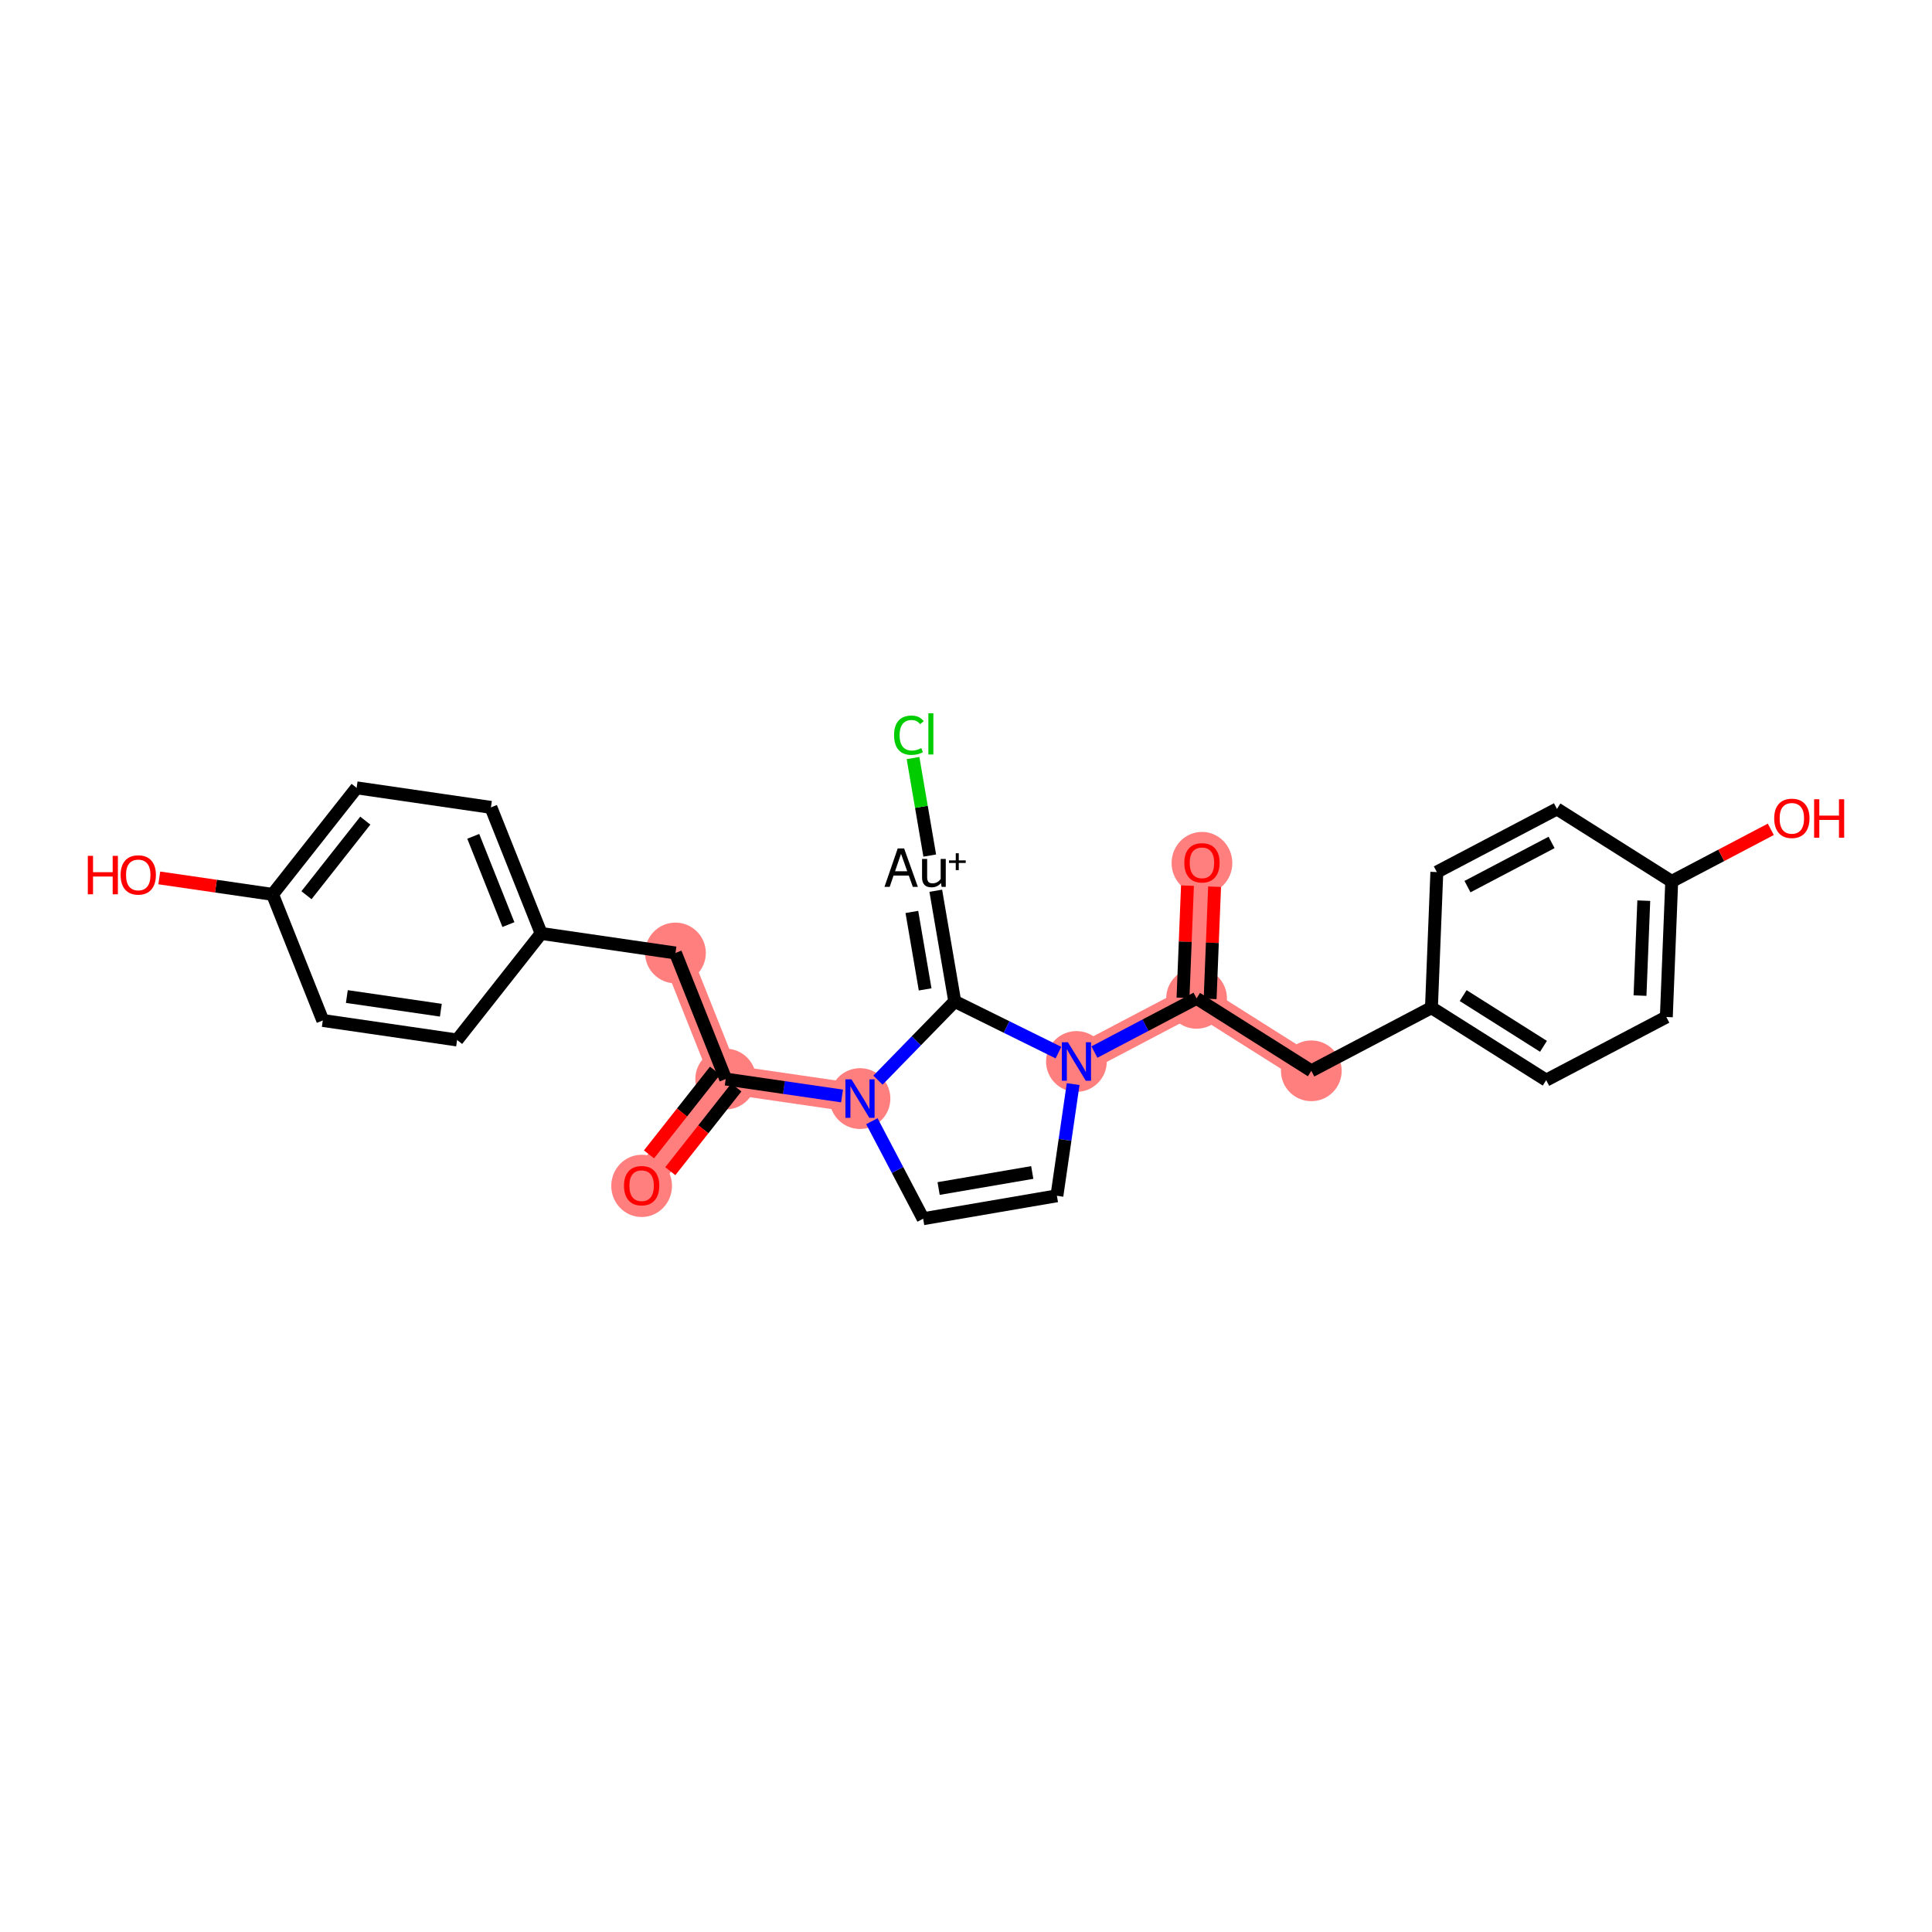 <?xml version='1.0' encoding='iso-8859-1'?>
<svg version='1.1' baseProfile='full'
              xmlns='http://www.w3.org/2000/svg'
                      xmlns:rdkit='http://www.rdkit.org/xml'
                      xmlns:xlink='http://www.w3.org/1999/xlink'
                  xml:space='preserve'
width='300px' height='300px' viewBox='0 0 300 300'>
<!-- END OF HEADER -->
<rect style='opacity:1.0;fill:#FFFFFF;stroke:none' width='300' height='300' x='0' y='0'> </rect>
<rect style='opacity:1.0;fill:#FFFFFF;stroke:none' width='300' height='300' x='0' y='0'> </rect>
<path d='M 186.639,133.966 L 185.803,155.023' style='fill:none;fill-rule:evenodd;stroke:#FF7F7F;stroke-width:4.5px;stroke-linecap:butt;stroke-linejoin:miter;stroke-opacity:1' />
<path d='M 185.803,155.023 L 203.621,166.276' style='fill:none;fill-rule:evenodd;stroke:#FF7F7F;stroke-width:4.5px;stroke-linecap:butt;stroke-linejoin:miter;stroke-opacity:1' />
<path d='M 185.803,155.023 L 167.148,164.828' style='fill:none;fill-rule:evenodd;stroke:#FF7F7F;stroke-width:4.5px;stroke-linecap:butt;stroke-linejoin:miter;stroke-opacity:1' />
<path d='M 133.54,170.588 L 112.686,167.555' style='fill:none;fill-rule:evenodd;stroke:#FF7F7F;stroke-width:4.5px;stroke-linecap:butt;stroke-linejoin:miter;stroke-opacity:1' />
<path d='M 112.686,167.555 L 99.632,184.099' style='fill:none;fill-rule:evenodd;stroke:#FF7F7F;stroke-width:4.5px;stroke-linecap:butt;stroke-linejoin:miter;stroke-opacity:1' />
<path d='M 112.686,167.555 L 104.885,147.978' style='fill:none;fill-rule:evenodd;stroke:#FF7F7F;stroke-width:4.5px;stroke-linecap:butt;stroke-linejoin:miter;stroke-opacity:1' />
<ellipse cx='186.639' cy='134.012' rx='4.215' ry='4.333'  style='fill:#FF7F7F;fill-rule:evenodd;stroke:#FF7F7F;stroke-width:1.0px;stroke-linecap:butt;stroke-linejoin:miter;stroke-opacity:1' />
<ellipse cx='185.803' cy='155.023' rx='4.215' ry='4.215'  style='fill:#FF7F7F;fill-rule:evenodd;stroke:#FF7F7F;stroke-width:1.0px;stroke-linecap:butt;stroke-linejoin:miter;stroke-opacity:1' />
<ellipse cx='203.621' cy='166.276' rx='4.215' ry='4.215'  style='fill:#FF7F7F;fill-rule:evenodd;stroke:#FF7F7F;stroke-width:1.0px;stroke-linecap:butt;stroke-linejoin:miter;stroke-opacity:1' />
<ellipse cx='167.148' cy='164.828' rx='4.215' ry='4.22'  style='fill:#FF7F7F;fill-rule:evenodd;stroke:#FF7F7F;stroke-width:1.0px;stroke-linecap:butt;stroke-linejoin:miter;stroke-opacity:1' />
<ellipse cx='133.54' cy='170.588' rx='4.215' ry='4.22'  style='fill:#FF7F7F;fill-rule:evenodd;stroke:#FF7F7F;stroke-width:1.0px;stroke-linecap:butt;stroke-linejoin:miter;stroke-opacity:1' />
<ellipse cx='112.686' cy='167.555' rx='4.215' ry='4.215'  style='fill:#FF7F7F;fill-rule:evenodd;stroke:#FF7F7F;stroke-width:1.0px;stroke-linecap:butt;stroke-linejoin:miter;stroke-opacity:1' />
<ellipse cx='99.632' cy='184.145' rx='4.215' ry='4.333'  style='fill:#FF7F7F;fill-rule:evenodd;stroke:#FF7F7F;stroke-width:1.0px;stroke-linecap:butt;stroke-linejoin:miter;stroke-opacity:1' />
<ellipse cx='104.885' cy='147.978' rx='4.215' ry='4.215'  style='fill:#FF7F7F;fill-rule:evenodd;stroke:#FF7F7F;stroke-width:1.0px;stroke-linecap:butt;stroke-linejoin:miter;stroke-opacity:1' />
<path class='bond-0 atom-0 atom-1' d='M 184.389,137.52 L 184.043,146.23' style='fill:none;fill-rule:evenodd;stroke:#FF0000;stroke-width:2.0px;stroke-linecap:butt;stroke-linejoin:miter;stroke-opacity:1' />
<path class='bond-0 atom-0 atom-1' d='M 184.043,146.23 L 183.697,154.94' style='fill:none;fill-rule:evenodd;stroke:#000000;stroke-width:2.0px;stroke-linecap:butt;stroke-linejoin:miter;stroke-opacity:1' />
<path class='bond-0 atom-0 atom-1' d='M 188.6,137.687 L 188.254,146.397' style='fill:none;fill-rule:evenodd;stroke:#FF0000;stroke-width:2.0px;stroke-linecap:butt;stroke-linejoin:miter;stroke-opacity:1' />
<path class='bond-0 atom-0 atom-1' d='M 188.254,146.397 L 187.908,155.107' style='fill:none;fill-rule:evenodd;stroke:#000000;stroke-width:2.0px;stroke-linecap:butt;stroke-linejoin:miter;stroke-opacity:1' />
<path class='bond-1 atom-1 atom-2' d='M 185.803,155.023 L 203.621,166.276' style='fill:none;fill-rule:evenodd;stroke:#000000;stroke-width:2.0px;stroke-linecap:butt;stroke-linejoin:miter;stroke-opacity:1' />
<path class='bond-9 atom-1 atom-10' d='M 185.803,155.023 L 177.871,159.192' style='fill:none;fill-rule:evenodd;stroke:#000000;stroke-width:2.0px;stroke-linecap:butt;stroke-linejoin:miter;stroke-opacity:1' />
<path class='bond-9 atom-1 atom-10' d='M 177.871,159.192 L 169.939,163.361' style='fill:none;fill-rule:evenodd;stroke:#0000FF;stroke-width:2.0px;stroke-linecap:butt;stroke-linejoin:miter;stroke-opacity:1' />
<path class='bond-2 atom-2 atom-3' d='M 203.621,166.276 L 222.275,156.472' style='fill:none;fill-rule:evenodd;stroke:#000000;stroke-width:2.0px;stroke-linecap:butt;stroke-linejoin:miter;stroke-opacity:1' />
<path class='bond-3 atom-3 atom-4' d='M 222.275,156.472 L 240.093,167.725' style='fill:none;fill-rule:evenodd;stroke:#000000;stroke-width:2.0px;stroke-linecap:butt;stroke-linejoin:miter;stroke-opacity:1' />
<path class='bond-3 atom-3 atom-4' d='M 227.198,154.596 L 239.671,162.473' style='fill:none;fill-rule:evenodd;stroke:#000000;stroke-width:2.0px;stroke-linecap:butt;stroke-linejoin:miter;stroke-opacity:1' />
<path class='bond-26 atom-9 atom-3' d='M 223.111,135.415 L 222.275,156.472' style='fill:none;fill-rule:evenodd;stroke:#000000;stroke-width:2.0px;stroke-linecap:butt;stroke-linejoin:miter;stroke-opacity:1' />
<path class='bond-4 atom-4 atom-5' d='M 240.093,167.725 L 258.747,157.92' style='fill:none;fill-rule:evenodd;stroke:#000000;stroke-width:2.0px;stroke-linecap:butt;stroke-linejoin:miter;stroke-opacity:1' />
<path class='bond-5 atom-5 atom-6' d='M 258.747,157.92 L 259.583,136.863' style='fill:none;fill-rule:evenodd;stroke:#000000;stroke-width:2.0px;stroke-linecap:butt;stroke-linejoin:miter;stroke-opacity:1' />
<path class='bond-5 atom-5 atom-6' d='M 254.661,154.595 L 255.246,139.854' style='fill:none;fill-rule:evenodd;stroke:#000000;stroke-width:2.0px;stroke-linecap:butt;stroke-linejoin:miter;stroke-opacity:1' />
<path class='bond-6 atom-6 atom-7' d='M 259.583,136.863 L 267.277,132.819' style='fill:none;fill-rule:evenodd;stroke:#000000;stroke-width:2.0px;stroke-linecap:butt;stroke-linejoin:miter;stroke-opacity:1' />
<path class='bond-6 atom-6 atom-7' d='M 267.277,132.819 L 274.971,128.776' style='fill:none;fill-rule:evenodd;stroke:#FF0000;stroke-width:2.0px;stroke-linecap:butt;stroke-linejoin:miter;stroke-opacity:1' />
<path class='bond-7 atom-6 atom-8' d='M 259.583,136.863 L 241.765,125.61' style='fill:none;fill-rule:evenodd;stroke:#000000;stroke-width:2.0px;stroke-linecap:butt;stroke-linejoin:miter;stroke-opacity:1' />
<path class='bond-8 atom-8 atom-9' d='M 241.765,125.61 L 223.111,135.415' style='fill:none;fill-rule:evenodd;stroke:#000000;stroke-width:2.0px;stroke-linecap:butt;stroke-linejoin:miter;stroke-opacity:1' />
<path class='bond-8 atom-8 atom-9' d='M 240.928,130.812 L 227.87,137.675' style='fill:none;fill-rule:evenodd;stroke:#000000;stroke-width:2.0px;stroke-linecap:butt;stroke-linejoin:miter;stroke-opacity:1' />
<path class='bond-10 atom-10 atom-11' d='M 166.638,168.339 L 165.377,177.01' style='fill:none;fill-rule:evenodd;stroke:#0000FF;stroke-width:2.0px;stroke-linecap:butt;stroke-linejoin:miter;stroke-opacity:1' />
<path class='bond-10 atom-10 atom-11' d='M 165.377,177.01 L 164.116,185.682' style='fill:none;fill-rule:evenodd;stroke:#000000;stroke-width:2.0px;stroke-linecap:butt;stroke-linejoin:miter;stroke-opacity:1' />
<path class='bond-27 atom-24 atom-10' d='M 148.252,155.499 L 156.305,159.475' style='fill:none;fill-rule:evenodd;stroke:#000000;stroke-width:2.0px;stroke-linecap:butt;stroke-linejoin:miter;stroke-opacity:1' />
<path class='bond-27 atom-24 atom-10' d='M 156.305,159.475 L 164.358,163.45' style='fill:none;fill-rule:evenodd;stroke:#0000FF;stroke-width:2.0px;stroke-linecap:butt;stroke-linejoin:miter;stroke-opacity:1' />
<path class='bond-11 atom-11 atom-12' d='M 164.116,185.682 L 143.345,189.242' style='fill:none;fill-rule:evenodd;stroke:#000000;stroke-width:2.0px;stroke-linecap:butt;stroke-linejoin:miter;stroke-opacity:1' />
<path class='bond-11 atom-11 atom-12' d='M 160.288,182.062 L 145.748,184.554' style='fill:none;fill-rule:evenodd;stroke:#000000;stroke-width:2.0px;stroke-linecap:butt;stroke-linejoin:miter;stroke-opacity:1' />
<path class='bond-12 atom-12 atom-13' d='M 143.345,189.242 L 139.365,181.67' style='fill:none;fill-rule:evenodd;stroke:#000000;stroke-width:2.0px;stroke-linecap:butt;stroke-linejoin:miter;stroke-opacity:1' />
<path class='bond-12 atom-12 atom-13' d='M 139.365,181.67 L 135.386,174.099' style='fill:none;fill-rule:evenodd;stroke:#0000FF;stroke-width:2.0px;stroke-linecap:butt;stroke-linejoin:miter;stroke-opacity:1' />
<path class='bond-13 atom-13 atom-14' d='M 130.75,170.182 L 121.718,168.869' style='fill:none;fill-rule:evenodd;stroke:#0000FF;stroke-width:2.0px;stroke-linecap:butt;stroke-linejoin:miter;stroke-opacity:1' />
<path class='bond-13 atom-13 atom-14' d='M 121.718,168.869 L 112.686,167.555' style='fill:none;fill-rule:evenodd;stroke:#000000;stroke-width:2.0px;stroke-linecap:butt;stroke-linejoin:miter;stroke-opacity:1' />
<path class='bond-23 atom-13 atom-24' d='M 136.331,167.726 L 142.291,161.612' style='fill:none;fill-rule:evenodd;stroke:#0000FF;stroke-width:2.0px;stroke-linecap:butt;stroke-linejoin:miter;stroke-opacity:1' />
<path class='bond-23 atom-13 atom-24' d='M 142.291,161.612 L 148.252,155.499' style='fill:none;fill-rule:evenodd;stroke:#000000;stroke-width:2.0px;stroke-linecap:butt;stroke-linejoin:miter;stroke-opacity:1' />
<path class='bond-14 atom-14 atom-15' d='M 111.031,166.25 L 105.903,172.749' style='fill:none;fill-rule:evenodd;stroke:#000000;stroke-width:2.0px;stroke-linecap:butt;stroke-linejoin:miter;stroke-opacity:1' />
<path class='bond-14 atom-14 atom-15' d='M 105.903,172.749 L 100.775,179.249' style='fill:none;fill-rule:evenodd;stroke:#FF0000;stroke-width:2.0px;stroke-linecap:butt;stroke-linejoin:miter;stroke-opacity:1' />
<path class='bond-14 atom-14 atom-15' d='M 114.34,168.86 L 109.212,175.36' style='fill:none;fill-rule:evenodd;stroke:#000000;stroke-width:2.0px;stroke-linecap:butt;stroke-linejoin:miter;stroke-opacity:1' />
<path class='bond-14 atom-14 atom-15' d='M 109.212,175.36 L 104.083,181.86' style='fill:none;fill-rule:evenodd;stroke:#FF0000;stroke-width:2.0px;stroke-linecap:butt;stroke-linejoin:miter;stroke-opacity:1' />
<path class='bond-15 atom-14 atom-16' d='M 112.686,167.555 L 104.885,147.978' style='fill:none;fill-rule:evenodd;stroke:#000000;stroke-width:2.0px;stroke-linecap:butt;stroke-linejoin:miter;stroke-opacity:1' />
<path class='bond-16 atom-16 atom-17' d='M 104.885,147.978 L 84.031,144.945' style='fill:none;fill-rule:evenodd;stroke:#000000;stroke-width:2.0px;stroke-linecap:butt;stroke-linejoin:miter;stroke-opacity:1' />
<path class='bond-17 atom-17 atom-18' d='M 84.031,144.945 L 76.23,125.368' style='fill:none;fill-rule:evenodd;stroke:#000000;stroke-width:2.0px;stroke-linecap:butt;stroke-linejoin:miter;stroke-opacity:1' />
<path class='bond-17 atom-17 atom-18' d='M 78.945,143.569 L 73.485,129.865' style='fill:none;fill-rule:evenodd;stroke:#000000;stroke-width:2.0px;stroke-linecap:butt;stroke-linejoin:miter;stroke-opacity:1' />
<path class='bond-28 atom-23 atom-17' d='M 70.977,161.489 L 84.031,144.945' style='fill:none;fill-rule:evenodd;stroke:#000000;stroke-width:2.0px;stroke-linecap:butt;stroke-linejoin:miter;stroke-opacity:1' />
<path class='bond-18 atom-18 atom-19' d='M 76.23,125.368 L 55.376,122.336' style='fill:none;fill-rule:evenodd;stroke:#000000;stroke-width:2.0px;stroke-linecap:butt;stroke-linejoin:miter;stroke-opacity:1' />
<path class='bond-19 atom-19 atom-20' d='M 55.376,122.336 L 42.322,138.88' style='fill:none;fill-rule:evenodd;stroke:#000000;stroke-width:2.0px;stroke-linecap:butt;stroke-linejoin:miter;stroke-opacity:1' />
<path class='bond-19 atom-19 atom-20' d='M 56.726,127.428 L 47.589,139.009' style='fill:none;fill-rule:evenodd;stroke:#000000;stroke-width:2.0px;stroke-linecap:butt;stroke-linejoin:miter;stroke-opacity:1' />
<path class='bond-20 atom-20 atom-21' d='M 42.322,138.88 L 33.528,137.601' style='fill:none;fill-rule:evenodd;stroke:#000000;stroke-width:2.0px;stroke-linecap:butt;stroke-linejoin:miter;stroke-opacity:1' />
<path class='bond-20 atom-20 atom-21' d='M 33.528,137.601 L 24.734,136.322' style='fill:none;fill-rule:evenodd;stroke:#FF0000;stroke-width:2.0px;stroke-linecap:butt;stroke-linejoin:miter;stroke-opacity:1' />
<path class='bond-21 atom-20 atom-22' d='M 42.322,138.88 L 50.123,158.457' style='fill:none;fill-rule:evenodd;stroke:#000000;stroke-width:2.0px;stroke-linecap:butt;stroke-linejoin:miter;stroke-opacity:1' />
<path class='bond-22 atom-22 atom-23' d='M 50.123,158.457 L 70.977,161.489' style='fill:none;fill-rule:evenodd;stroke:#000000;stroke-width:2.0px;stroke-linecap:butt;stroke-linejoin:miter;stroke-opacity:1' />
<path class='bond-22 atom-22 atom-23' d='M 53.857,154.741 L 68.455,156.864' style='fill:none;fill-rule:evenodd;stroke:#000000;stroke-width:2.0px;stroke-linecap:butt;stroke-linejoin:miter;stroke-opacity:1' />
<path class='bond-24 atom-24 atom-25' d='M 148.252,155.499 L 145.307,138.315' style='fill:none;fill-rule:evenodd;stroke:#000000;stroke-width:2.0px;stroke-linecap:butt;stroke-linejoin:miter;stroke-opacity:1' />
<path class='bond-24 atom-24 atom-25' d='M 143.656,153.633 L 141.594,141.604' style='fill:none;fill-rule:evenodd;stroke:#000000;stroke-width:2.0px;stroke-linecap:butt;stroke-linejoin:miter;stroke-opacity:1' />
<path class='bond-25 atom-25 atom-26' d='M 144.37,132.852 L 143.073,125.282' style='fill:none;fill-rule:evenodd;stroke:#000000;stroke-width:2.0px;stroke-linecap:butt;stroke-linejoin:miter;stroke-opacity:1' />
<path class='bond-25 atom-25 atom-26' d='M 143.073,125.282 L 141.775,117.711' style='fill:none;fill-rule:evenodd;stroke:#00CC00;stroke-width:2.0px;stroke-linecap:butt;stroke-linejoin:miter;stroke-opacity:1' />
<path  class='atom-0' d='M 183.899 133.983
Q 183.899 132.55, 184.607 131.749
Q 185.316 130.948, 186.639 130.948
Q 187.962 130.948, 188.671 131.749
Q 189.379 132.55, 189.379 133.983
Q 189.379 135.433, 188.662 136.259
Q 187.946 137.077, 186.639 137.077
Q 185.324 137.077, 184.607 136.259
Q 183.899 135.441, 183.899 133.983
M 186.639 136.402
Q 187.549 136.402, 188.038 135.795
Q 188.536 135.18, 188.536 133.983
Q 188.536 132.811, 188.038 132.221
Q 187.549 131.623, 186.639 131.623
Q 185.729 131.623, 185.231 132.213
Q 184.742 132.803, 184.742 133.983
Q 184.742 135.188, 185.231 135.795
Q 185.729 136.402, 186.639 136.402
' fill='#FF0000'/>
<path  class='atom-7' d='M 275.498 127.076
Q 275.498 125.643, 276.206 124.842
Q 276.914 124.041, 278.238 124.041
Q 279.561 124.041, 280.269 124.842
Q 280.977 125.643, 280.977 127.076
Q 280.977 128.526, 280.261 129.352
Q 279.544 130.169, 278.238 130.169
Q 276.923 130.169, 276.206 129.352
Q 275.498 128.534, 275.498 127.076
M 278.238 129.495
Q 279.148 129.495, 279.637 128.888
Q 280.134 128.273, 280.134 127.076
Q 280.134 125.904, 279.637 125.314
Q 279.148 124.715, 278.238 124.715
Q 277.327 124.715, 276.83 125.305
Q 276.341 125.896, 276.341 127.076
Q 276.341 128.281, 276.83 128.888
Q 277.327 129.495, 278.238 129.495
' fill='#FF0000'/>
<path  class='atom-7' d='M 281.694 124.109
L 282.503 124.109
L 282.503 126.646
L 285.554 126.646
L 285.554 124.109
L 286.364 124.109
L 286.364 130.077
L 285.554 130.077
L 285.554 127.32
L 282.503 127.32
L 282.503 130.077
L 281.694 130.077
L 281.694 124.109
' fill='#FF0000'/>
<path  class='atom-10' d='M 165.829 161.844
L 167.785 165.005
Q 167.979 165.317, 168.291 165.881
Q 168.603 166.446, 168.619 166.48
L 168.619 161.844
L 169.412 161.844
L 169.412 167.812
L 168.594 167.812
L 166.495 164.356
Q 166.251 163.951, 165.989 163.487
Q 165.736 163.024, 165.661 162.88
L 165.661 167.812
L 164.885 167.812
L 164.885 161.844
L 165.829 161.844
' fill='#0000FF'/>
<path  class='atom-13' d='M 132.221 167.604
L 134.177 170.765
Q 134.371 171.077, 134.683 171.641
Q 134.994 172.206, 135.011 172.24
L 135.011 167.604
L 135.804 167.604
L 135.804 173.572
L 134.986 173.572
L 132.887 170.116
Q 132.643 169.711, 132.381 169.248
Q 132.128 168.784, 132.053 168.641
L 132.053 173.572
L 131.277 173.572
L 131.277 167.604
L 132.221 167.604
' fill='#0000FF'/>
<path  class='atom-15' d='M 96.893 184.116
Q 96.893 182.683, 97.601 181.882
Q 98.309 181.081, 99.632 181.081
Q 100.956 181.081, 101.664 181.882
Q 102.372 182.683, 102.372 184.116
Q 102.372 185.566, 101.655 186.392
Q 100.939 187.21, 99.632 187.21
Q 98.317 187.21, 97.601 186.392
Q 96.893 185.574, 96.893 184.116
M 99.632 186.535
Q 100.543 186.535, 101.031 185.928
Q 101.529 185.313, 101.529 184.116
Q 101.529 182.944, 101.031 182.354
Q 100.543 181.756, 99.632 181.756
Q 98.722 181.756, 98.224 182.346
Q 97.736 182.936, 97.736 184.116
Q 97.736 185.321, 98.224 185.928
Q 98.722 186.535, 99.632 186.535
' fill='#FF0000'/>
<path  class='atom-21' d='M 13.636 132.896
L 14.446 132.896
L 14.446 135.434
L 17.497 135.434
L 17.497 132.896
L 18.306 132.896
L 18.306 138.865
L 17.497 138.865
L 17.497 136.108
L 14.446 136.108
L 14.446 138.865
L 13.636 138.865
L 13.636 132.896
' fill='#FF0000'/>
<path  class='atom-21' d='M 18.728 135.864
Q 18.728 134.431, 19.436 133.63
Q 20.144 132.829, 21.467 132.829
Q 22.791 132.829, 23.499 133.63
Q 24.207 134.431, 24.207 135.864
Q 24.207 137.314, 23.491 138.14
Q 22.774 138.957, 21.467 138.957
Q 20.152 138.957, 19.436 138.14
Q 18.728 137.322, 18.728 135.864
M 21.467 138.283
Q 22.378 138.283, 22.867 137.676
Q 23.364 137.061, 23.364 135.864
Q 23.364 134.692, 22.867 134.102
Q 22.378 133.503, 21.467 133.503
Q 20.557 133.503, 20.06 134.093
Q 19.571 134.684, 19.571 135.864
Q 19.571 137.069, 20.06 137.676
Q 20.557 138.283, 21.467 138.283
' fill='#FF0000'/>
<path  class='atom-25' d='M 141.742 137.712
L 141.118 135.959
L 138.749 135.959
L 138.151 137.712
L 137.341 137.712
L 139.398 131.744
L 140.393 131.744
L 142.525 137.712
L 141.742 137.712
M 138.985 135.284
L 140.873 135.284
L 139.912 132.578
L 138.985 135.284
' fill='#000000'/>
<path  class='atom-25' d='M 146.858 133.379
L 146.858 137.712
L 146.209 137.712
L 146.116 137.113
Q 145.552 137.788, 144.65 137.788
Q 143.916 137.788, 143.545 137.4
Q 143.175 137.004, 143.175 136.245
L 143.175 133.379
L 143.967 133.379
L 143.967 136.186
Q 143.967 136.7, 144.161 136.936
Q 144.363 137.164, 144.801 137.164
Q 145.198 137.164, 145.526 136.987
Q 145.855 136.802, 146.066 136.481
L 146.066 133.379
L 146.858 133.379
' fill='#000000'/>
<path  class='atom-25' d='M 147.359 133.599
L 148.41 133.599
L 148.41 132.492
L 148.878 132.492
L 148.878 133.599
L 149.957 133.599
L 149.957 134
L 148.878 134
L 148.878 135.113
L 148.41 135.113
L 148.41 134
L 147.359 134
L 147.359 133.599
' fill='#000000'/>
<path  class='atom-26' d='M 138.831 114.163
Q 138.831 112.68, 139.522 111.904
Q 140.221 111.12, 141.545 111.12
Q 142.776 111.12, 143.433 111.989
L 142.877 112.444
Q 142.396 111.812, 141.545 111.812
Q 140.643 111.812, 140.162 112.419
Q 139.69 113.017, 139.69 114.163
Q 139.69 115.344, 140.179 115.951
Q 140.677 116.557, 141.638 116.557
Q 142.295 116.557, 143.062 116.161
L 143.298 116.793
Q 142.986 116.996, 142.514 117.114
Q 142.042 117.232, 141.52 117.232
Q 140.221 117.232, 139.522 116.439
Q 138.831 115.647, 138.831 114.163
' fill='#00CC00'/>
<path  class='atom-26' d='M 144.158 110.758
L 144.934 110.758
L 144.934 117.156
L 144.158 117.156
L 144.158 110.758
' fill='#00CC00'/>
</svg>
